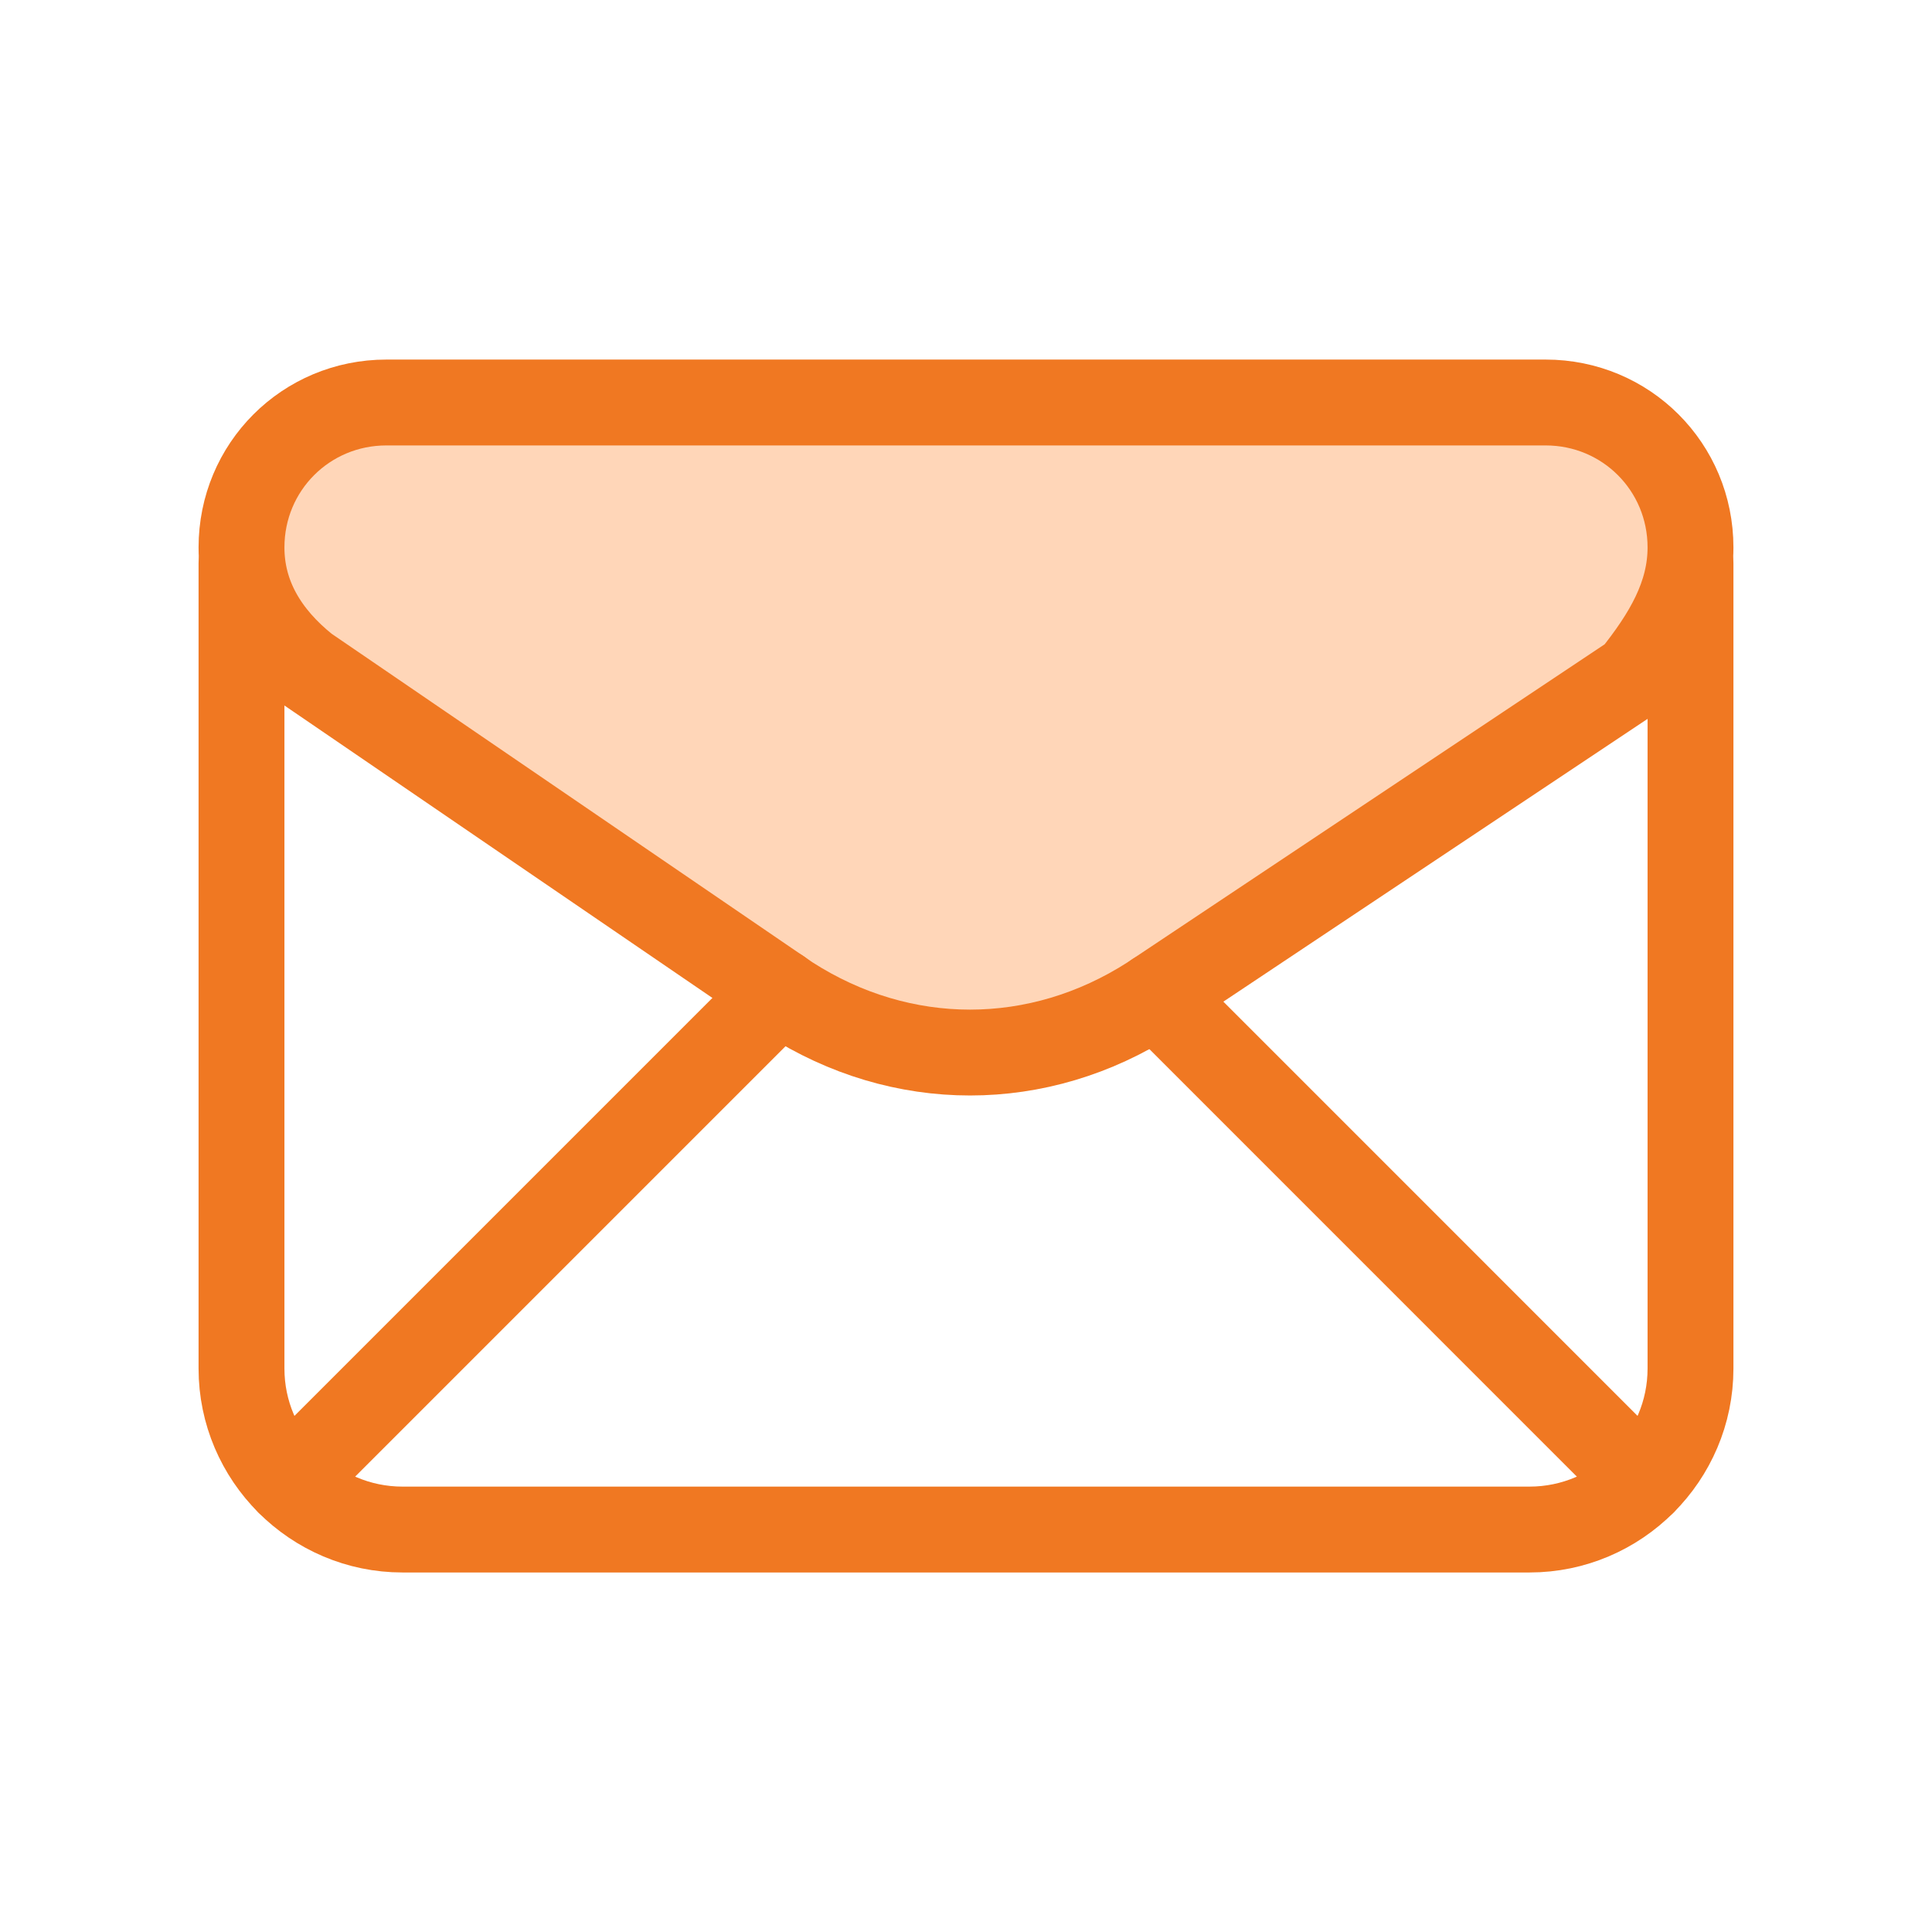 <svg width="45" height="45" viewBox="0 0 45 45" fill="none" xmlns="http://www.w3.org/2000/svg">
<path fill-rule="evenodd" clip-rule="evenodd" d="M5.625 12.751C5.625 13.876 6.188 14.813 7.125 15.563L18.375 23.25C21 24.938 24.188 24.938 26.812 23.25L38.062 15.751C38.812 14.813 39.375 13.876 39.375 12.751C39.375 10.876 37.875 9.375 36 9.375H9C7.125 9.375 5.625 10.876 5.625 12.751Z" fill="#FFD6B8" stroke="#F07822" stroke-width="2" stroke-linecap="round" stroke-linejoin="round"/>
<path d="M5.625 13.126V31.876C5.625 33.938 7.312 35.626 9.375 35.626H35.625C37.688 35.626 39.375 33.938 39.375 31.876V13.126" stroke="#F07822" stroke-width="2" stroke-linecap="round" stroke-linejoin="round"/>
<path d="M6.728 34.523L18.154 23.097" stroke="#F07822" stroke-width="2" stroke-linecap="round" stroke-linejoin="round"/>
<path d="M26.925 23.175L38.272 34.523" stroke="#F07822" stroke-width="2" stroke-linecap="round" stroke-linejoin="round"/>
</svg>
